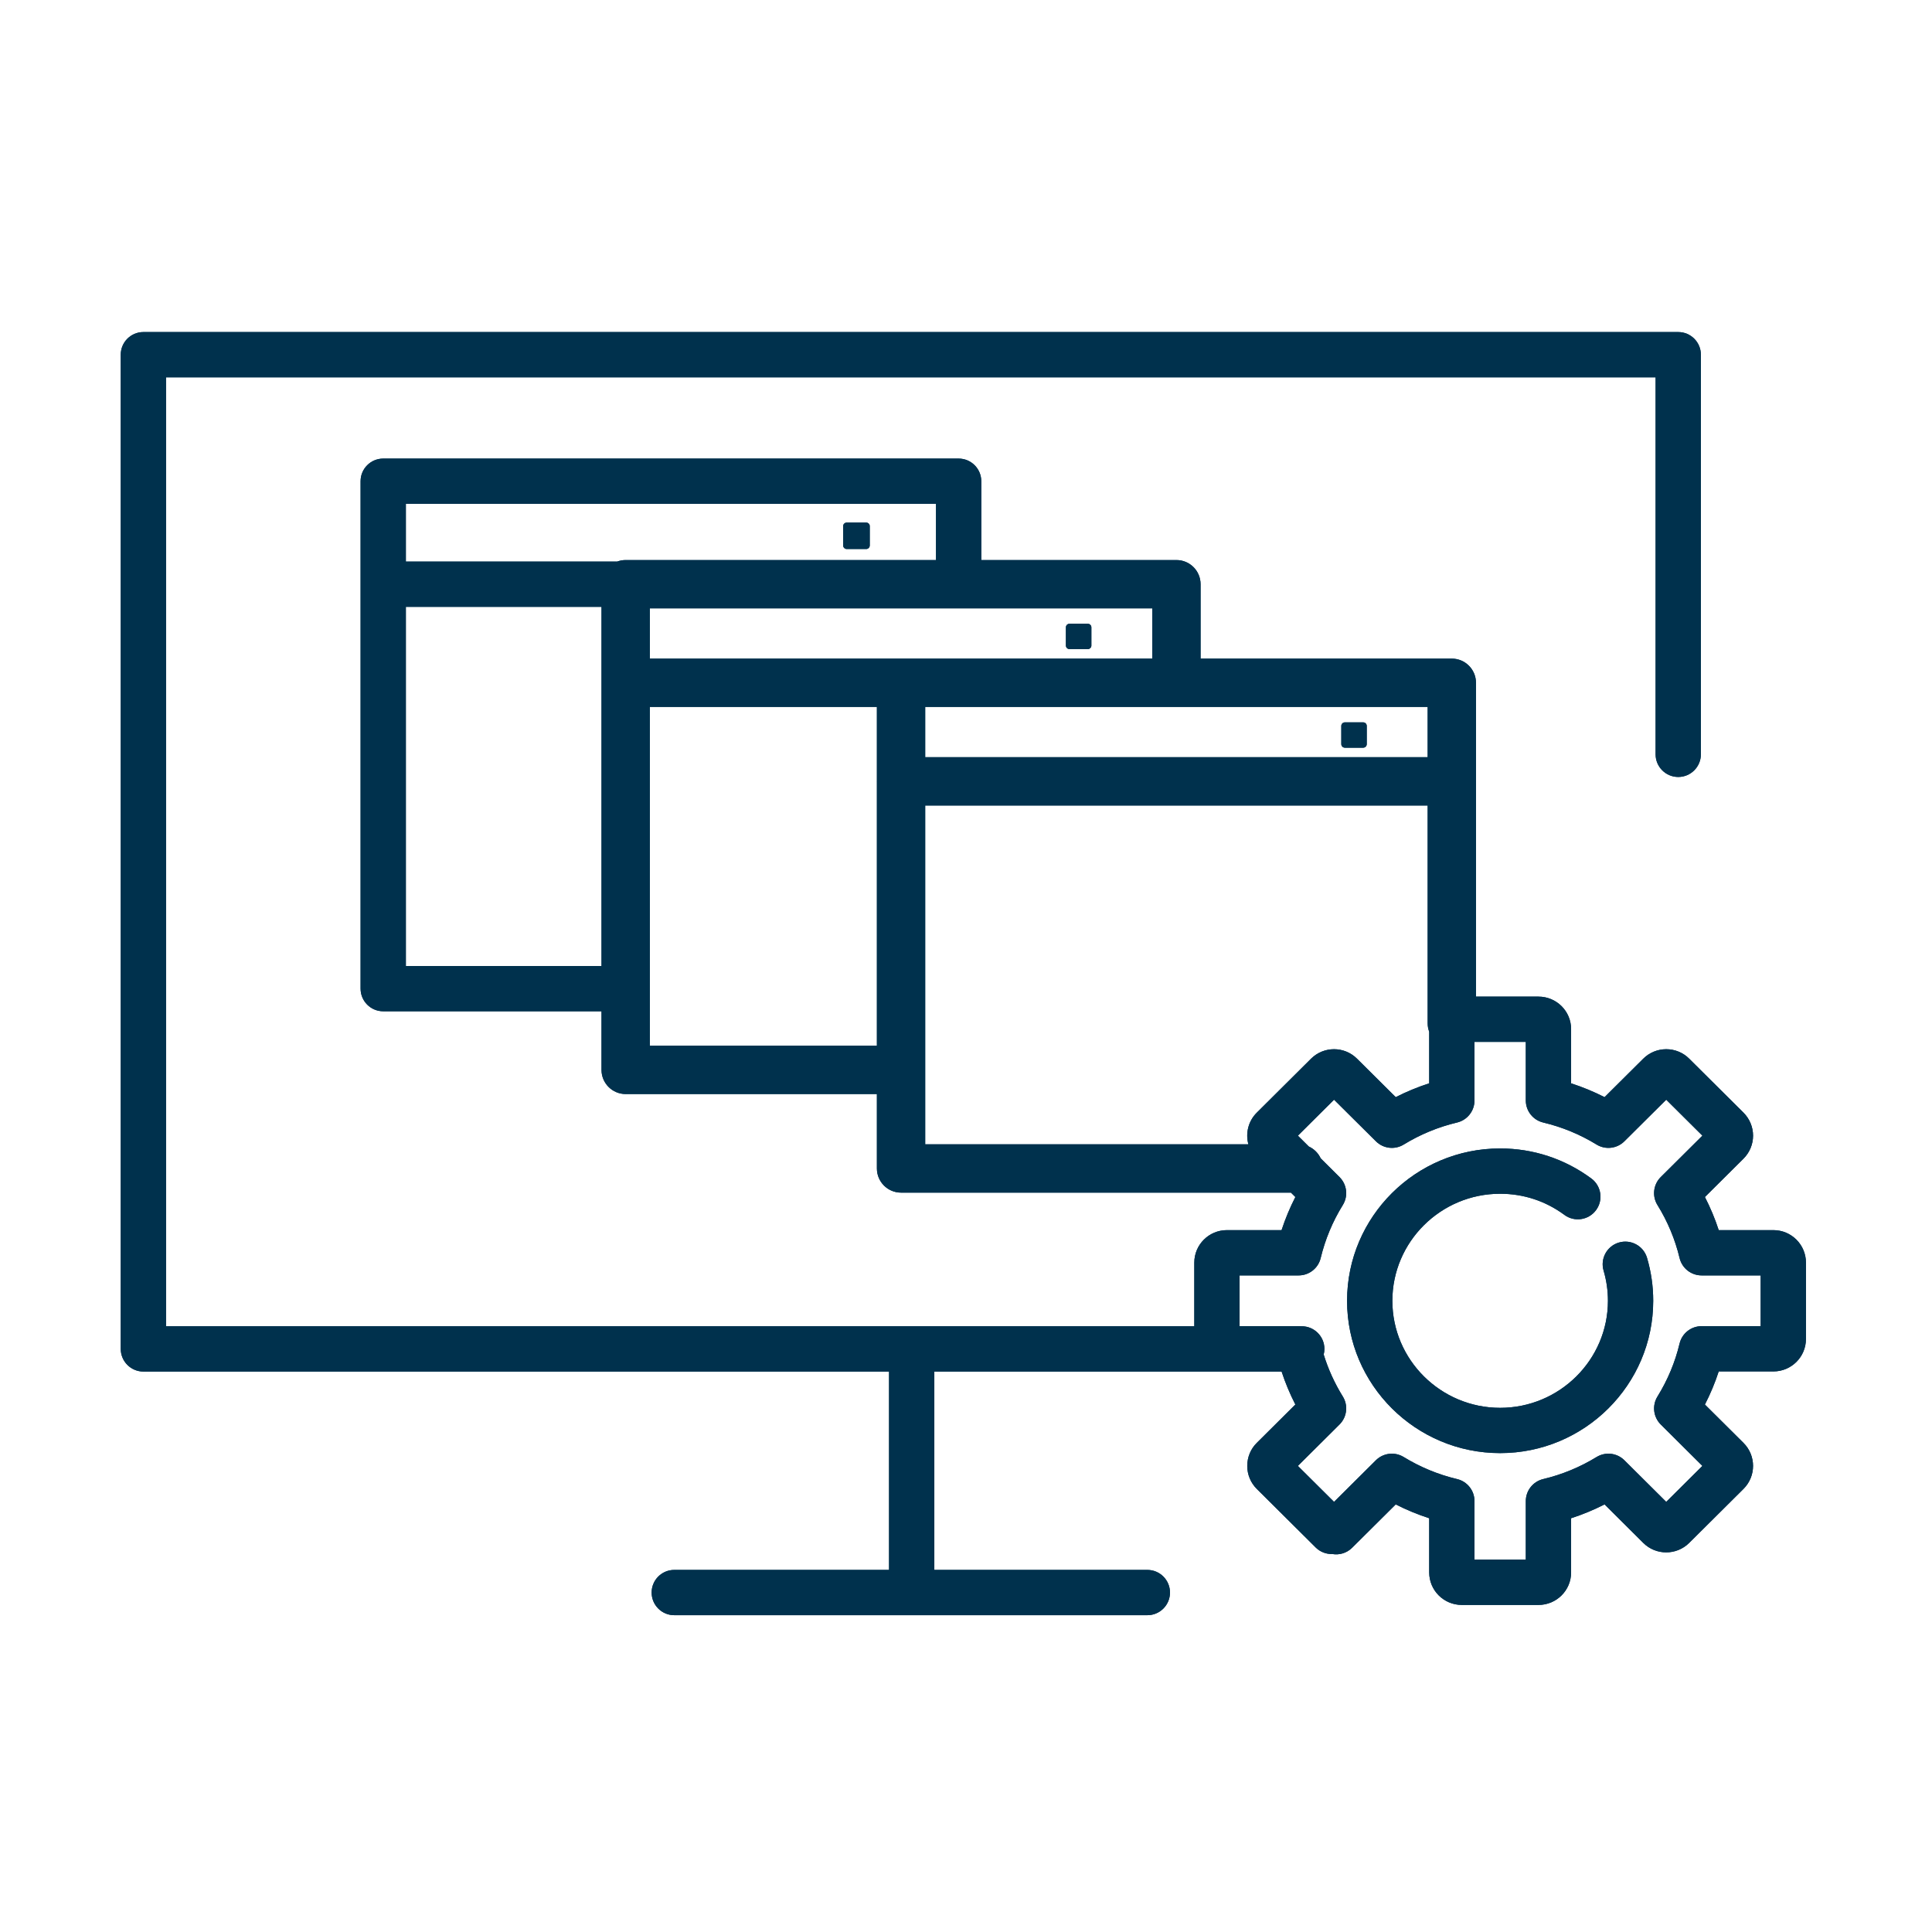 <svg width="94" height="94" viewBox="0 0 94 94" fill="none" xmlns="http://www.w3.org/2000/svg">
<path fill-rule="evenodd" clip-rule="evenodd" d="M43.84 58.026H62.81L63.025 58.24C62.759 58.759 62.535 59.297 62.354 59.851H59.693C58.82 59.851 58.108 60.558 58.108 61.432V64.528H8.078V18.359H80.552V36.701C80.552 37.309 81.045 37.803 81.654 37.803C82.262 37.803 82.755 37.309 82.755 36.701V17.258C82.755 16.649 82.262 16.156 81.654 16.156H6.977C6.368 16.156 5.875 16.649 5.875 17.258V65.63C5.875 66.238 6.368 66.732 6.977 66.732H43.256V76.383H32.806C32.198 76.383 31.705 76.876 31.705 77.484C31.705 78.093 32.198 78.586 32.806 78.586H55.823C56.432 78.586 56.925 78.093 56.925 77.484C56.925 76.876 56.432 76.383 55.823 76.383H45.459V66.732H62.355C62.536 67.283 62.759 67.819 63.025 68.336L61.149 70.202C60.85 70.495 60.684 70.901 60.684 71.323C60.684 71.744 60.851 72.15 61.154 72.448L64.013 75.29C64.236 75.512 64.532 75.619 64.824 75.61C65.163 75.668 65.524 75.566 65.786 75.305L67.908 73.196C68.433 73.463 68.977 73.688 69.537 73.869V76.506C69.537 77.38 70.248 78.087 71.121 78.087H74.855C75.729 78.087 76.441 77.381 76.441 76.506V73.869C77 73.688 77.544 73.463 78.069 73.196L79.951 75.068C80.566 75.683 81.569 75.683 82.187 75.068L84.827 72.443C85.449 71.825 85.449 70.82 84.827 70.202L82.951 68.337C83.219 67.817 83.443 67.279 83.623 66.726H86.283C87.157 66.726 87.867 66.02 87.867 65.145V61.432C87.867 60.558 87.157 59.851 86.283 59.851H83.623C83.443 59.297 83.218 58.76 82.951 58.24L84.827 56.375C85.125 56.079 85.294 55.676 85.294 55.255C85.294 54.835 85.126 54.435 84.832 54.139L82.187 51.51C81.894 51.215 81.49 51.048 81.069 51.048C80.648 51.048 80.244 51.215 79.946 51.515L78.069 53.381C77.544 53.114 77 52.889 76.441 52.709V50.071C76.441 49.195 75.729 48.49 74.855 48.49H71.812V38.06C71.812 38.046 71.813 38.031 71.813 38.016C71.813 38.001 71.812 37.986 71.812 37.972V33.22C71.812 32.571 71.286 32.045 70.637 32.045H58.413V28.424C58.413 27.775 57.888 27.249 57.239 27.249H47.743V23.413C47.743 22.805 47.25 22.312 46.641 22.312H18.645C18.037 22.312 17.544 22.805 17.544 23.413V48.101C17.544 48.71 18.037 49.203 18.645 49.203H29.266V52.055C29.266 52.703 29.793 53.23 30.441 53.23H42.665V56.851C42.665 57.5 43.191 58.026 43.84 58.026ZM65.174 57.27L64.256 56.357C64.138 56.103 63.933 55.899 63.678 55.782L63.148 55.255L64.907 53.505L66.945 55.529C67.305 55.887 67.863 55.953 68.296 55.687C69.104 55.193 69.973 54.834 70.893 54.615C71.389 54.497 71.74 54.053 71.74 53.543V50.693H74.237V53.543C74.237 54.053 74.588 54.497 75.084 54.615C76.003 54.834 76.874 55.193 77.681 55.688C78.115 55.953 78.673 55.887 79.033 55.529L81.069 53.505L82.829 55.255L80.802 57.27C80.439 57.631 80.373 58.196 80.643 58.631C81.14 59.434 81.501 60.299 81.719 61.209C81.838 61.705 82.281 62.054 82.791 62.054H85.664V64.523H82.791C82.281 64.523 81.838 64.873 81.719 65.368C81.502 66.277 81.141 67.142 80.643 67.947C80.374 68.383 80.44 68.946 80.803 69.307L82.829 71.323L81.069 73.073L79.033 71.048C78.673 70.69 78.115 70.625 77.681 70.89C76.874 71.384 76.003 71.744 75.084 71.963C74.588 72.081 74.237 72.524 74.237 73.034V75.884H71.74V73.034C71.74 72.524 71.39 72.081 70.893 71.963C69.974 71.744 69.103 71.384 68.295 70.89C67.862 70.625 67.303 70.69 66.943 71.048L64.907 73.073L63.147 71.323L65.174 69.306C65.537 68.945 65.603 68.38 65.333 67.945C64.935 67.302 64.624 66.62 64.403 65.903C64.426 65.816 64.438 65.724 64.438 65.63C64.438 65.022 63.944 64.528 63.336 64.528H63.294C63.258 64.525 63.222 64.523 63.185 64.523H60.311V62.054H63.185C63.694 62.054 64.137 61.706 64.256 61.211C64.478 60.294 64.838 59.43 65.333 58.631C65.603 58.196 65.537 57.632 65.174 57.27ZM60.74 55.676C60.593 55.144 60.73 54.55 61.15 54.134L63.791 51.507C64.411 50.895 65.407 50.895 66.025 51.51L67.908 53.381C68.433 53.114 68.977 52.889 69.537 52.708V50.2C69.488 50.071 69.462 49.932 69.462 49.786V39.191H45.015V55.676H60.74ZM42.665 34.394V37.987L42.664 38.016L42.665 38.045V50.88H31.616V34.394H42.665ZM69.462 36.841V34.395H45.015V36.841H69.462ZM56.063 32.044H31.616V29.599H56.063V32.044ZM29.266 33.186V29.526H19.747V47H29.266V33.253C29.266 33.242 29.266 33.231 29.266 33.219C29.266 33.208 29.266 33.197 29.266 33.186ZM45.54 24.515V27.249H30.441C30.297 27.249 30.159 27.275 30.031 27.322H19.747V24.515H45.54ZM78.022 61.823C77.85 61.24 78.183 60.627 78.766 60.455C79.35 60.283 79.963 60.616 80.135 61.2C80.335 61.877 80.436 62.58 80.436 63.289C80.436 67.377 77.094 70.7 72.988 70.7C68.883 70.7 65.541 67.377 65.541 63.289C65.541 59.2 68.883 55.877 72.988 55.877C74.596 55.877 76.132 56.383 77.423 57.337C77.912 57.699 78.016 58.389 77.654 58.878C77.293 59.367 76.603 59.471 76.114 59.109C75.202 58.435 74.125 58.081 72.988 58.081C70.097 58.081 67.744 60.42 67.744 63.289C67.744 66.158 70.097 68.497 72.988 68.497C75.88 68.497 78.233 66.158 78.233 63.289C78.233 62.791 78.162 62.298 78.022 61.823ZM41.198 26.712H42.144C42.24 26.712 42.317 26.634 42.317 26.539V25.598C42.317 25.503 42.24 25.426 42.144 25.426H41.198C41.102 25.426 41.023 25.503 41.023 25.598V26.539C41.023 26.634 41.102 26.712 41.198 26.712ZM52.925 31.581H52.035C51.938 31.581 51.861 31.504 51.861 31.409V30.523C51.861 30.427 51.938 30.349 52.035 30.349H52.925C53.022 30.349 53.1 30.427 53.1 30.523V31.409C53.1 31.504 53.022 31.581 52.925 31.581ZM65.434 36.378H66.325C66.421 36.378 66.498 36.301 66.498 36.204V35.32C66.498 35.224 66.421 35.146 66.325 35.146H65.434C65.338 35.146 65.26 35.224 65.26 35.32V36.204C65.26 36.301 65.338 36.378 65.434 36.378Z" fill="#00314D"/>
<path fill-rule="evenodd" clip-rule="evenodd" d="M43.84 58.026H62.81L63.025 58.24C62.759 58.759 62.535 59.297 62.354 59.851H59.693C58.82 59.851 58.108 60.558 58.108 61.432V64.528H8.078V18.359H80.552V36.701C80.552 37.309 81.045 37.803 81.654 37.803C82.262 37.803 82.755 37.309 82.755 36.701V17.258C82.755 16.649 82.262 16.156 81.654 16.156H6.977C6.368 16.156 5.875 16.649 5.875 17.258V65.63C5.875 66.238 6.368 66.732 6.977 66.732H43.256V76.383H32.806C32.198 76.383 31.705 76.876 31.705 77.484C31.705 78.093 32.198 78.586 32.806 78.586H55.823C56.432 78.586 56.925 78.093 56.925 77.484C56.925 76.876 56.432 76.383 55.823 76.383H45.459V66.732H62.355C62.536 67.283 62.759 67.819 63.025 68.336L61.149 70.202C60.85 70.495 60.684 70.901 60.684 71.323C60.684 71.744 60.851 72.15 61.154 72.448L64.013 75.29C64.236 75.512 64.532 75.619 64.824 75.61C65.163 75.668 65.524 75.566 65.786 75.305L67.908 73.196C68.433 73.463 68.977 73.688 69.537 73.869V76.506C69.537 77.38 70.248 78.087 71.121 78.087H74.855C75.729 78.087 76.441 77.381 76.441 76.506V73.869C77 73.688 77.544 73.463 78.069 73.196L79.951 75.068C80.566 75.683 81.569 75.683 82.187 75.068L84.827 72.443C85.449 71.825 85.449 70.82 84.827 70.202L82.951 68.337C83.219 67.817 83.443 67.279 83.623 66.726H86.283C87.157 66.726 87.867 66.02 87.867 65.145V61.432C87.867 60.558 87.157 59.851 86.283 59.851H83.623C83.443 59.297 83.218 58.76 82.951 58.24L84.827 56.375C85.125 56.079 85.294 55.676 85.294 55.255C85.294 54.835 85.126 54.435 84.832 54.139L82.187 51.51C81.894 51.215 81.49 51.048 81.069 51.048C80.648 51.048 80.244 51.215 79.946 51.515L78.069 53.381C77.544 53.114 77 52.889 76.441 52.709V50.071C76.441 49.195 75.729 48.49 74.855 48.49H71.812V38.06C71.812 38.046 71.813 38.031 71.813 38.016C71.813 38.001 71.812 37.986 71.812 37.972V33.22C71.812 32.571 71.286 32.045 70.637 32.045H58.413V28.424C58.413 27.775 57.888 27.249 57.239 27.249H47.743V23.413C47.743 22.805 47.25 22.312 46.641 22.312H18.645C18.037 22.312 17.544 22.805 17.544 23.413V48.101C17.544 48.71 18.037 49.203 18.645 49.203H29.266V52.055C29.266 52.703 29.793 53.23 30.441 53.23H42.665V56.851C42.665 57.5 43.191 58.026 43.84 58.026ZM65.174 57.27L64.256 56.357C64.138 56.103 63.933 55.899 63.678 55.782L63.148 55.255L64.907 53.505L66.945 55.529C67.305 55.887 67.863 55.953 68.296 55.687C69.104 55.193 69.973 54.834 70.893 54.615C71.389 54.497 71.74 54.053 71.74 53.543V50.693H74.237V53.543C74.237 54.053 74.588 54.497 75.084 54.615C76.003 54.834 76.874 55.193 77.681 55.688C78.115 55.953 78.673 55.887 79.033 55.529L81.069 53.505L82.829 55.255L80.802 57.27C80.439 57.631 80.373 58.196 80.643 58.631C81.14 59.434 81.501 60.299 81.719 61.209C81.838 61.705 82.281 62.054 82.791 62.054H85.664V64.523H82.791C82.281 64.523 81.838 64.873 81.719 65.368C81.502 66.277 81.141 67.142 80.643 67.947C80.374 68.383 80.44 68.946 80.803 69.307L82.829 71.323L81.069 73.073L79.033 71.048C78.673 70.69 78.115 70.625 77.681 70.89C76.874 71.384 76.003 71.744 75.084 71.963C74.588 72.081 74.237 72.524 74.237 73.034V75.884H71.74V73.034C71.74 72.524 71.39 72.081 70.893 71.963C69.974 71.744 69.103 71.384 68.295 70.89C67.862 70.625 67.303 70.69 66.943 71.048L64.907 73.073L63.147 71.323L65.174 69.306C65.537 68.945 65.603 68.38 65.333 67.945C64.935 67.302 64.624 66.62 64.403 65.903C64.426 65.816 64.438 65.724 64.438 65.63C64.438 65.022 63.944 64.528 63.336 64.528H63.294C63.258 64.525 63.222 64.523 63.185 64.523H60.311V62.054H63.185C63.694 62.054 64.137 61.706 64.256 61.211C64.478 60.294 64.838 59.43 65.333 58.631C65.603 58.196 65.537 57.632 65.174 57.27ZM60.74 55.676C60.593 55.144 60.73 54.55 61.15 54.134L63.791 51.507C64.411 50.895 65.407 50.895 66.025 51.51L67.908 53.381C68.433 53.114 68.977 52.889 69.537 52.708V50.2C69.488 50.071 69.462 49.932 69.462 49.786V39.191H45.015V55.676H60.74ZM42.665 34.394V37.987L42.664 38.016L42.665 38.045V50.88H31.616V34.394H42.665ZM69.462 36.841V34.395H45.015V36.841H69.462ZM56.063 32.044H31.616V29.599H56.063V32.044ZM29.266 33.186V29.526H19.747V47H29.266V33.253C29.266 33.242 29.266 33.231 29.266 33.219C29.266 33.208 29.266 33.197 29.266 33.186ZM45.54 24.515V27.249H30.441C30.297 27.249 30.159 27.275 30.031 27.322H19.747V24.515H45.54ZM78.022 61.823C77.85 61.24 78.183 60.627 78.766 60.455C79.35 60.283 79.963 60.616 80.135 61.2C80.335 61.877 80.436 62.58 80.436 63.289C80.436 67.377 77.094 70.7 72.988 70.7C68.883 70.7 65.541 67.377 65.541 63.289C65.541 59.2 68.883 55.877 72.988 55.877C74.596 55.877 76.132 56.383 77.423 57.337C77.912 57.699 78.016 58.389 77.654 58.878C77.293 59.367 76.603 59.471 76.114 59.109C75.202 58.435 74.125 58.081 72.988 58.081C70.097 58.081 67.744 60.42 67.744 63.289C67.744 66.158 70.097 68.497 72.988 68.497C75.88 68.497 78.233 66.158 78.233 63.289C78.233 62.791 78.162 62.298 78.022 61.823ZM41.198 26.712H42.144C42.24 26.712 42.317 26.634 42.317 26.539V25.598C42.317 25.503 42.24 25.426 42.144 25.426H41.198C41.102 25.426 41.023 25.503 41.023 25.598V26.539C41.023 26.634 41.102 26.712 41.198 26.712ZM52.925 31.581H52.035C51.938 31.581 51.861 31.504 51.861 31.409V30.523C51.861 30.427 51.938 30.349 52.035 30.349H52.925C53.022 30.349 53.1 30.427 53.1 30.523V31.409C53.1 31.504 53.022 31.581 52.925 31.581ZM65.434 36.378H66.325C66.421 36.378 66.498 36.301 66.498 36.204V35.32C66.498 35.224 66.421 35.146 66.325 35.146H65.434C65.338 35.146 65.26 35.224 65.26 35.32V36.204C65.26 36.301 65.338 36.378 65.434 36.378Z" fill="#00314D"/>
</svg>
